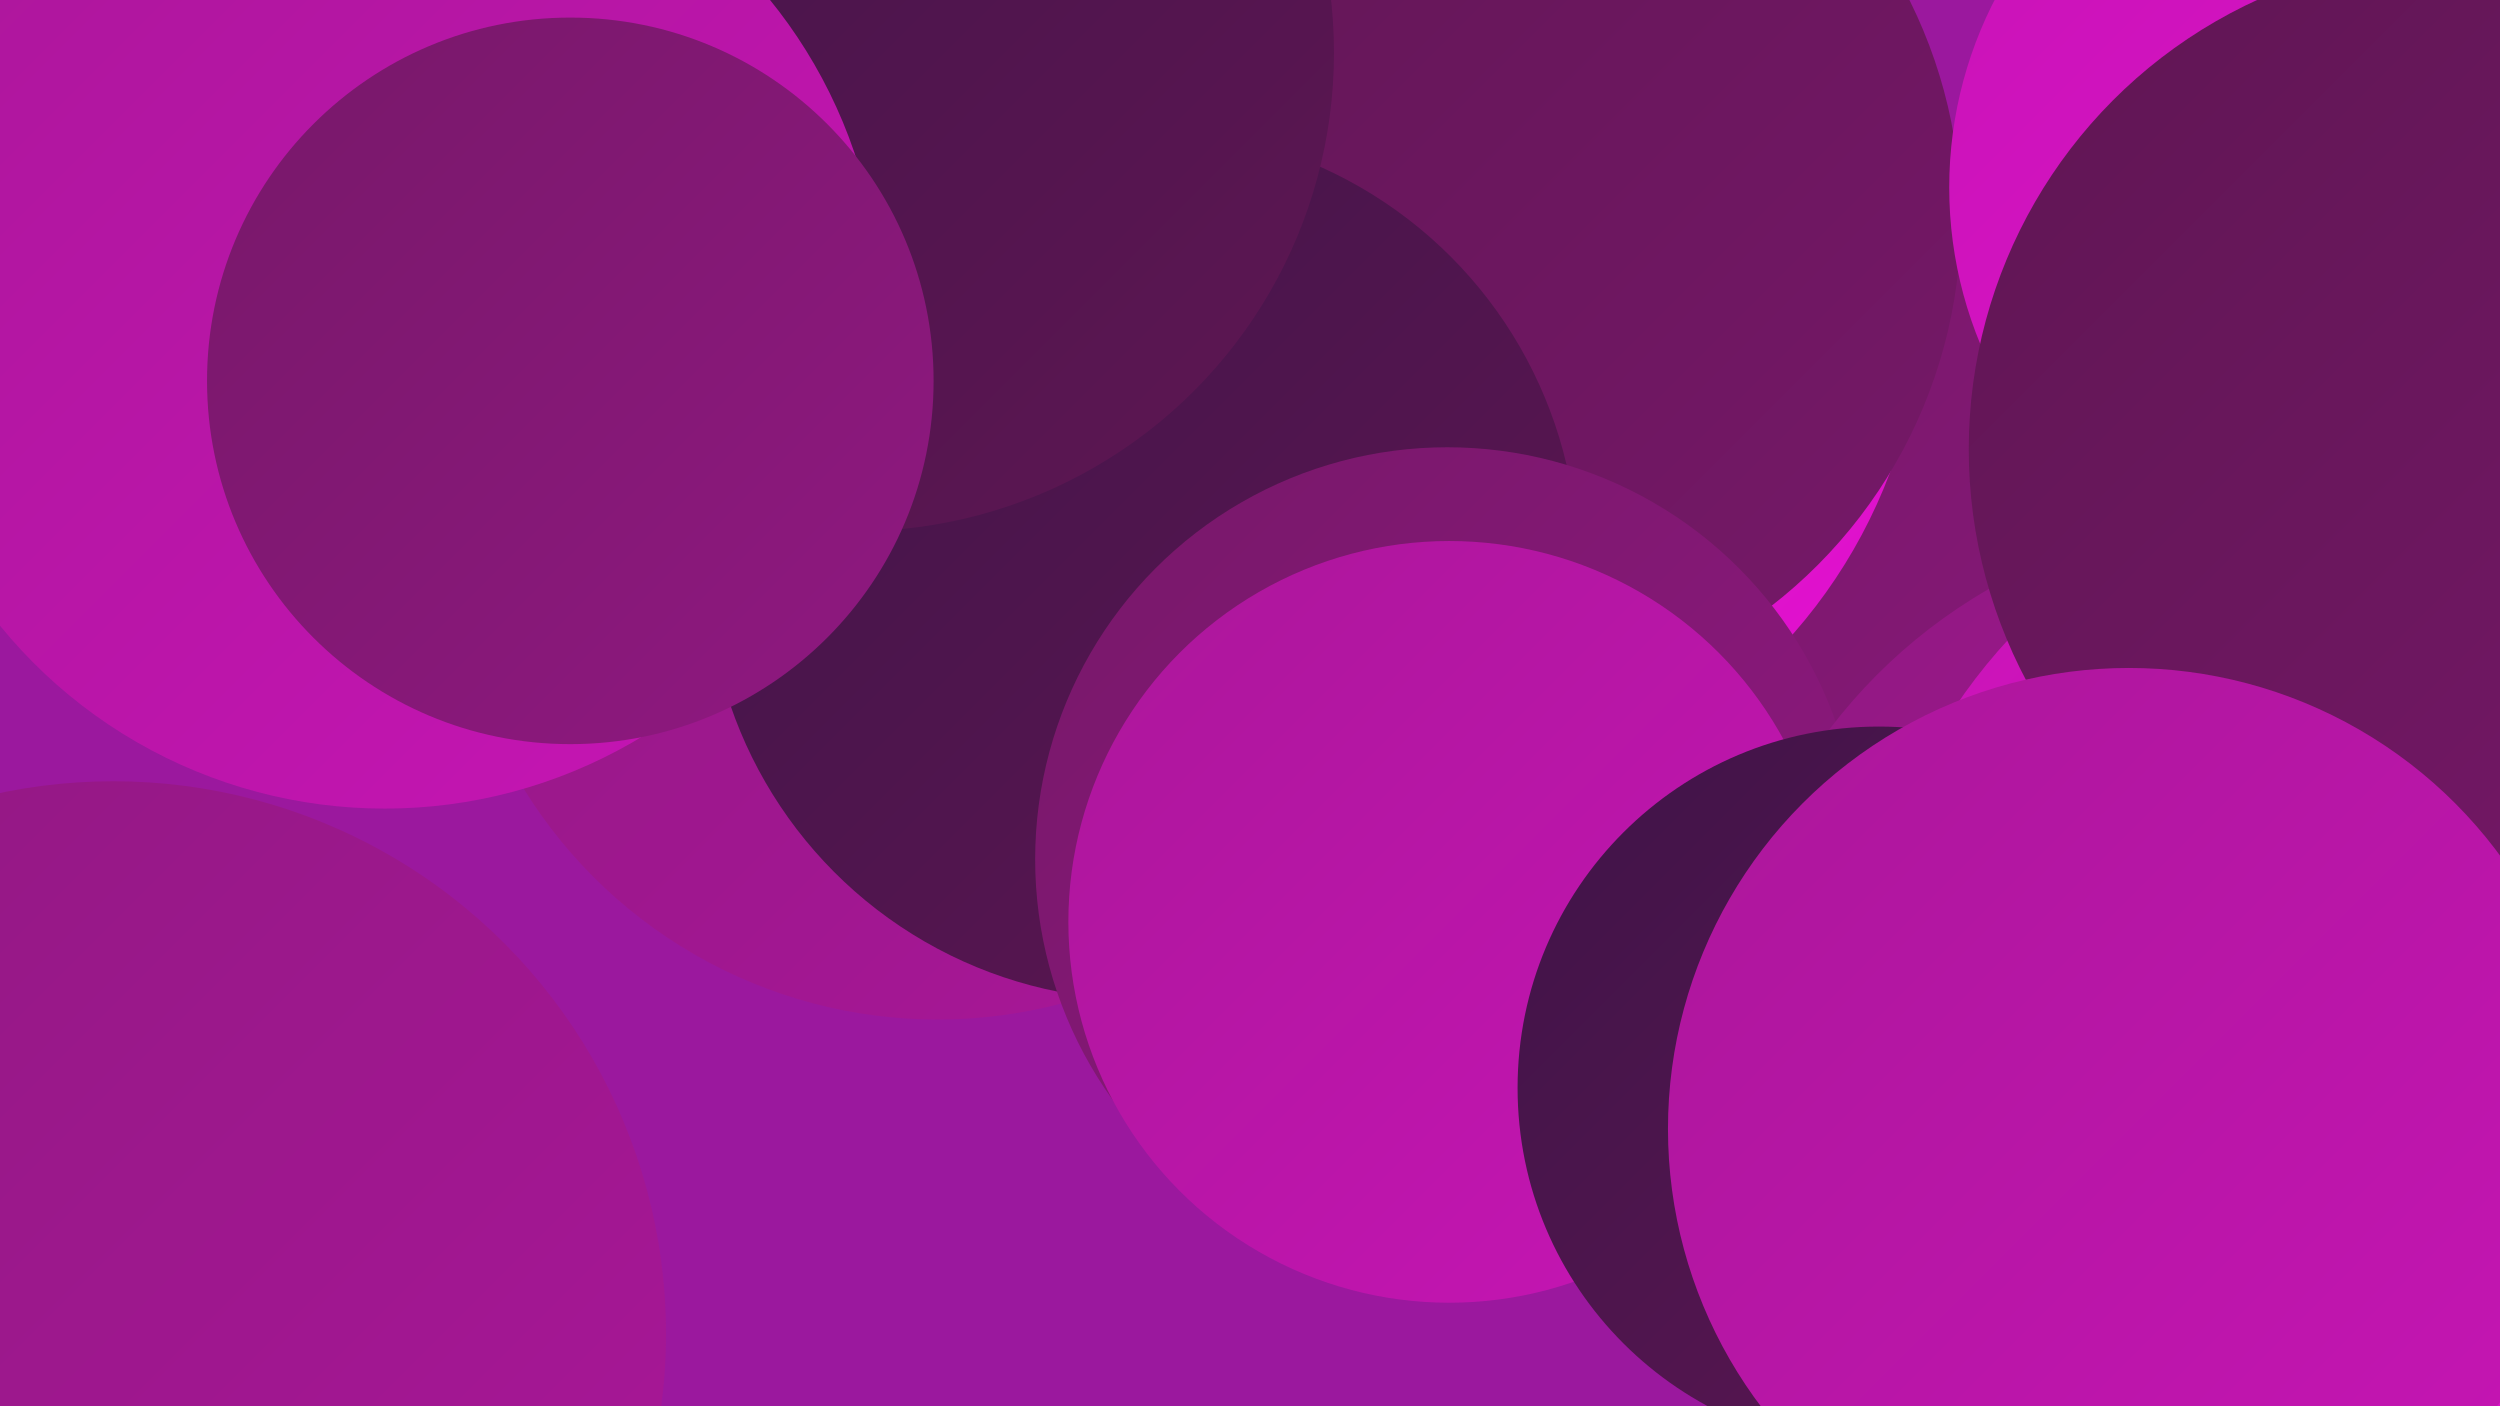 <?xml version="1.0" encoding="UTF-8"?><svg width="1280" height="720" xmlns="http://www.w3.org/2000/svg"><defs><linearGradient id="grad0" x1="0%" y1="0%" x2="100%" y2="100%"><stop offset="0%" style="stop-color:#3f1448;stop-opacity:1" /><stop offset="100%" style="stop-color:#5f1653;stop-opacity:1" /></linearGradient><linearGradient id="grad1" x1="0%" y1="0%" x2="100%" y2="100%"><stop offset="0%" style="stop-color:#5f1653;stop-opacity:1" /><stop offset="100%" style="stop-color:#771869;stop-opacity:1" /></linearGradient><linearGradient id="grad2" x1="0%" y1="0%" x2="100%" y2="100%"><stop offset="0%" style="stop-color:#771869;stop-opacity:1" /><stop offset="100%" style="stop-color:#901881;stop-opacity:1" /></linearGradient><linearGradient id="grad3" x1="0%" y1="0%" x2="100%" y2="100%"><stop offset="0%" style="stop-color:#901881;stop-opacity:1" /><stop offset="100%" style="stop-color:#ab179a;stop-opacity:1" /></linearGradient><linearGradient id="grad4" x1="0%" y1="0%" x2="100%" y2="100%"><stop offset="0%" style="stop-color:#ab179a;stop-opacity:1" /><stop offset="100%" style="stop-color:#c714b5;stop-opacity:1" /></linearGradient><linearGradient id="grad5" x1="0%" y1="0%" x2="100%" y2="100%"><stop offset="0%" style="stop-color:#c714b5;stop-opacity:1" /><stop offset="100%" style="stop-color:#e411d1;stop-opacity:1" /></linearGradient><linearGradient id="grad6" x1="0%" y1="0%" x2="100%" y2="100%"><stop offset="0%" style="stop-color:#e411d1;stop-opacity:1" /><stop offset="100%" style="stop-color:#3f1448;stop-opacity:1" /></linearGradient></defs><rect width="1280" height="720" fill="#9b189e" /><circle cx="1273" cy="492" r="286" fill="url(#grad2)" /><circle cx="438" cy="77" r="263" fill="url(#grad3)" /><circle cx="1015" cy="384" r="245" fill="url(#grad2)" /><circle cx="716" cy="147" r="269" fill="url(#grad5)" /><circle cx="480" cy="273" r="249" fill="url(#grad3)" /><circle cx="753" cy="112" r="251" fill="url(#grad1)" /><circle cx="585" cy="289" r="223" fill="url(#grad0)" /><circle cx="741" cy="440" r="211" fill="url(#grad2)" /><circle cx="1155" cy="539" r="274" fill="url(#grad3)" /><circle cx="742" cy="472" r="195" fill="url(#grad4)" /><circle cx="55" cy="638" r="212" fill="url(#grad1)" /><circle cx="962" cy="557" r="185" fill="url(#grad0)" /><circle cx="1237" cy="520" r="284" fill="url(#grad5)" /><circle cx="1208" cy="96" r="210" fill="url(#grad5)" /><circle cx="1261" cy="230" r="253" fill="url(#grad1)" /><circle cx="438" cy="27" r="245" fill="url(#grad0)" /><circle cx="197" cy="160" r="254" fill="url(#grad4)" /><circle cx="1090" cy="578" r="236" fill="url(#grad4)" /><circle cx="58" cy="683" r="283" fill="url(#grad3)" /><circle cx="292" cy="195" r="186" fill="url(#grad2)" /></svg>